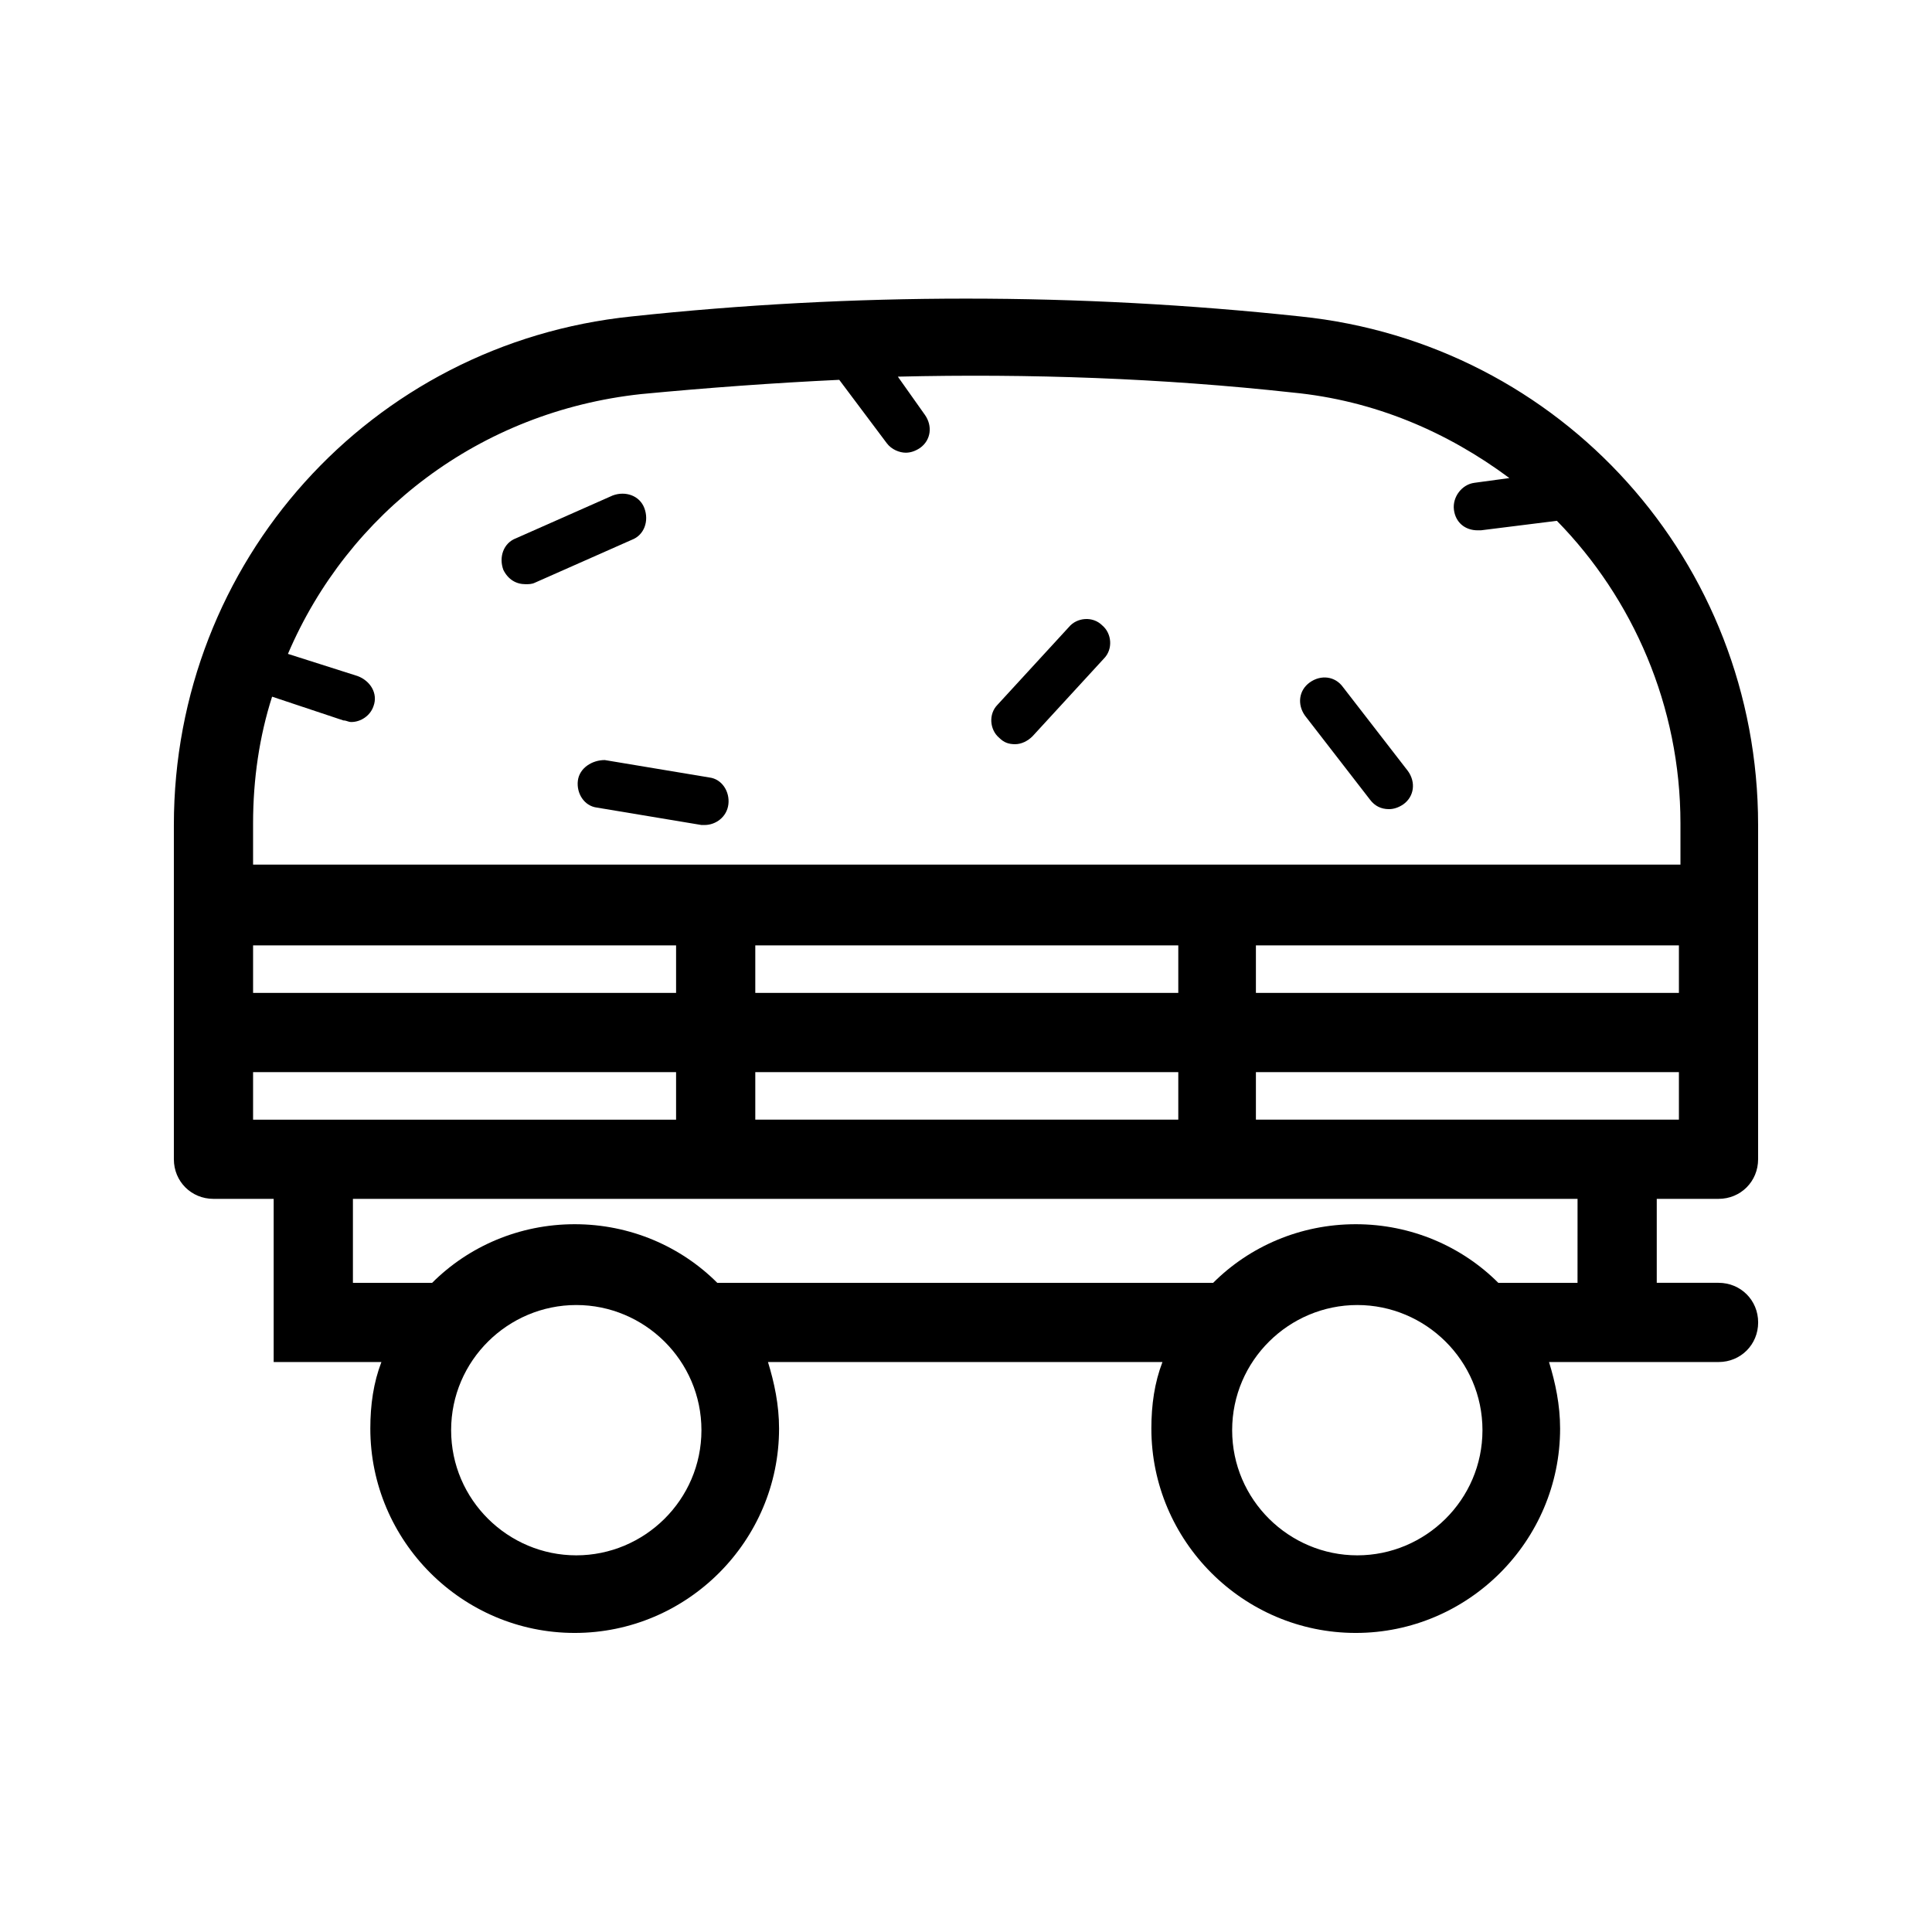 <?xml version="1.0" encoding="UTF-8"?>
<!-- Uploaded to: SVG Repo, www.svgrepo.com, Generator: SVG Repo Mixer Tools -->
<svg fill="#000000" width="800px" height="800px" version="1.1" viewBox="144 144 512 512" xmlns="http://www.w3.org/2000/svg">
 <g>
  <path d="m599.42 461.71c5.879 0 10.496-4.617 10.496-10.496v-66.336-0.84-21.41c0-69.695-52.059-127.63-121.34-134.77-58.777-6.297-118.39-6.297-177.17 0-69.273 7.137-121.33 65.074-121.33 134.77v20.57 0.84 67.176c0 5.879 4.617 10.496 10.496 10.496h15.953v43.242h28.551c-2.098 5.457-2.938 11.336-2.938 17.633 0 29.809 24.352 54.16 54.16 54.16 29.809 0 54.16-24.352 54.16-54.16 0-6.297-1.258-12.176-2.938-17.633h104.54c-2.098 5.457-2.938 11.336-2.938 17.633 0 29.809 24.352 54.16 54.16 54.16s54.16-24.352 54.16-54.16c0-6.297-1.258-12.176-2.938-17.633h44.926c5.879 0 10.496-4.617 10.496-10.496 0-5.879-4.617-10.496-10.496-10.496h-16.375v-22.25zm-16.371-20.992h-106.22v-12.594h112.1v12.594zm-238.89 0v-12.594h112.1v12.594zm-133.09-46.184h112.1v12.594l-112.1 0.004zm133.09 0h112.1v12.594l-112.1 0.004zm244.77 0v12.594l-112.1 0.004v-12.594zm-275-146.1c17.633-1.68 34.848-2.938 52.48-3.777l12.594 16.793c1.258 1.68 3.359 2.519 5.039 2.519 1.258 0 2.519-0.418 3.777-1.258 2.938-2.098 3.359-5.879 1.258-8.816l-7.137-10.078c34.848-0.84 70.113 0.418 104.54 4.199 21.832 2.098 41.145 10.496 57.52 22.672l-9.238 1.258c-3.359 0.418-5.879 3.777-5.457 7.137 0.418 3.359 2.938 5.457 6.297 5.457h0.84l20.152-2.519c20.152 20.57 32.746 49.121 32.746 80.191v10.914h-378.27v-10.914c0-11.754 1.68-23.09 5.039-33.586l18.895 6.297c0.84 0 1.258 0.418 2.098 0.418 2.519 0 5.039-1.68 5.879-4.199 1.258-3.359-0.84-6.719-4.199-7.977l-18.473-5.879c15.953-37.363 50.797-64.234 93.621-68.852zm-102.86 192.29v-12.594h112.1v12.594zm118.82 82.289c0 18.473-15.113 33.168-33.168 33.168s-33.168-14.695-33.168-33.168c0-18.473 15.113-33.168 33.168-33.168 18.051 0 33.168 14.695 33.168 33.168zm206.98 0c0 18.473-15.113 33.168-33.168 33.168-18.055 0-33.168-14.695-33.168-33.168 0-18.473 15.113-33.168 33.168-33.168 18.055 0 33.168 14.695 33.168 33.168zm25.191-39.047h-20.992c-9.656-9.656-23.09-15.535-37.785-15.535s-28.129 5.879-37.785 15.535h-131.41c-9.656-9.656-23.09-15.535-37.785-15.535s-28.129 5.879-37.785 15.535h-20.992v-22.25h324.54z"/>
  <path d="m283.28 298.82c0.84 0 1.68 0 2.519-0.418l25.609-11.336c3.359-1.258 4.617-5.039 3.359-8.398-1.258-3.359-5.039-4.617-8.398-3.359l-25.609 11.336c-3.359 1.258-4.617 5.039-3.359 8.398 1.262 2.519 3.359 3.777 5.879 3.777z"/>
  <path d="m507.06 355.91c1.258 1.68 2.938 2.519 5.039 2.519 1.258 0 2.519-0.418 3.777-1.258 2.938-2.098 3.359-5.879 1.258-8.816l-17.215-22.25c-2.098-2.938-5.879-3.359-8.816-1.258-2.938 2.098-3.359 5.879-1.258 8.816z"/>
  <path d="m413.01 341.22c1.68 0 3.359-0.84 4.617-2.098l18.895-20.57c2.519-2.519 2.098-6.719-0.418-8.816-2.519-2.519-6.719-2.098-8.816 0.418l-18.895 20.57c-2.519 2.519-2.098 6.719 0.418 8.816 1.262 1.258 2.523 1.68 4.199 1.68z"/>
  <path d="m297.14 350.88c-0.418 3.359 1.68 6.719 5.039 7.137l27.711 4.617h0.84c2.938 0 5.879-2.098 6.297-5.457 0.418-3.359-1.68-6.719-5.039-7.137l-27.711-4.617c-3.359-0.004-6.715 2.098-7.137 5.457z"/>
 </g>
</svg>